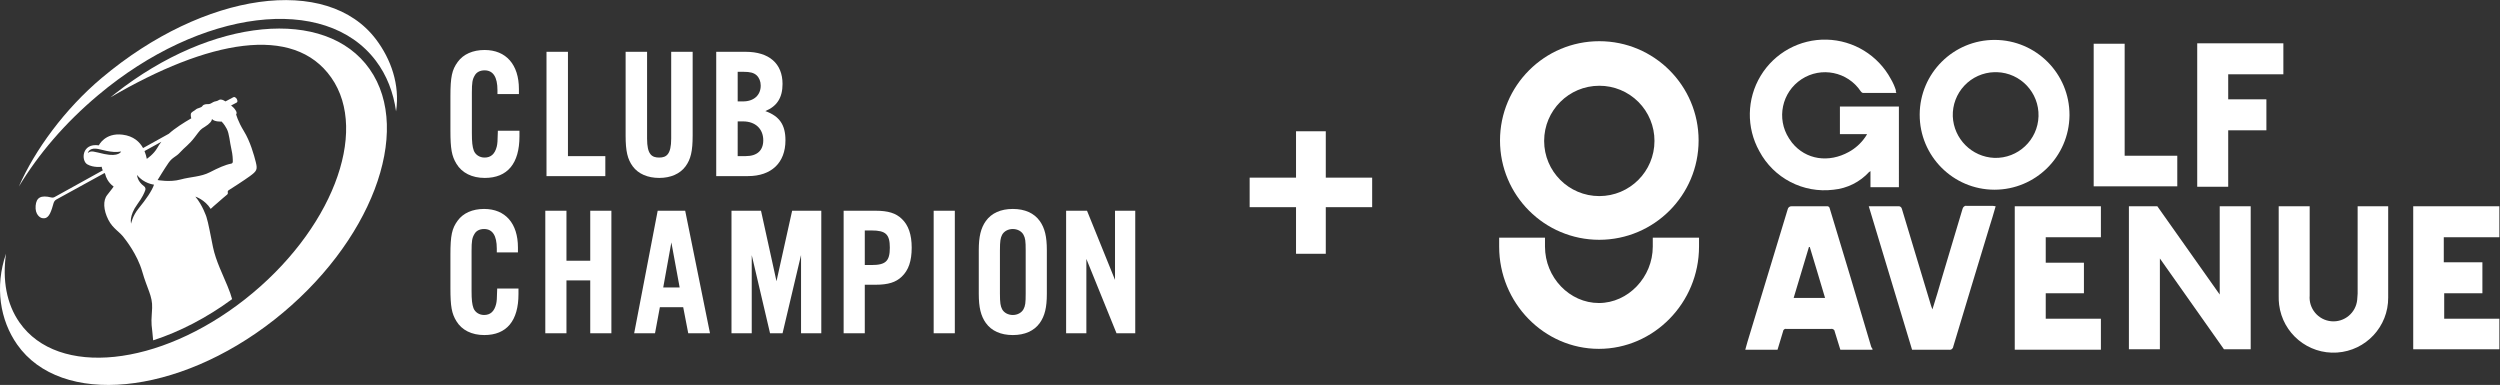 <?xml version="1.0" encoding="UTF-8" standalone="no"?>
<svg
   xmlns:dc="http://purl.org/dc/elements/1.1/"
   xmlns:cc="http://creativecommons.org/ns#"
   xmlns:rdf="http://www.w3.org/1999/02/22-rdf-syntax-ns#"
   xmlns:svg="http://www.w3.org/2000/svg"
   xmlns="http://www.w3.org/2000/svg"
   viewBox="0 0 784.427 120.787"
   height="120.787"
   width="784.427"
   xml:space="preserve"
   id="svg2"
   version="1.1"><rect x="0" y="0" width="784.427" height="120.787" fill="#333333" stroke="none"/><defs
     id="defs6" /><g
     transform="matrix(1.333,0,0,-1.333,0,120.787)"
     id="g10"><g
       transform="scale(0.1)"
       id="g12"><path
         id="path14"
         style="fill:#ffffff;fill-opacity:1;fill-rule:nonzero;stroke:none"
         d="M 3120.72,418.465 V 308.766 h -70.04 v 109.699 h -109.17 v 69.508 h 109.17 v 109.168 h 70.04 V 487.973 h 109.17 v -69.508 h -109.17" /><path
         id="path16"
         style="fill:#ffffff;fill-opacity:1;fill-rule:nonzero;stroke:none"
         d="m 547.992,525.344 c -0.074,-2.156 -1.539,-4.008 -3.699,-4.395 -13.953,-2.543 -30.605,-10.097 -50.344,-20.273 -21.433,-11.028 -44.636,-10.41 -69.156,-17.117 -12.258,-3.391 -25.672,-3.7 -36.078,-3.161 -10.41,0.54 -17.735,1.926 -17.735,1.926 0,0 15.883,26.289 25.676,40.399 9.789,14.031 17.114,13.418 27.524,25.058 10.406,11.641 20.812,17.731 34.304,35.539 13.493,17.735 12.875,17.735 23.825,24.442 11.023,6.785 16.578,13.492 16.578,18.347 6.09,-7.324 22.664,-6.089 22.664,-6.089 0,0 6.09,-5.473 12.179,-17.118 6.168,-11.64 6.786,-29.988 11.028,-48.339 3.004,-12.719 3.312,-23.743 3.234,-29.219 z m -202.453,6.863 c -1,5.395 -2.695,11.797 -5.394,18.348 l 39.703,21.894 c -3.625,-4.625 -6.785,-9.402 -9.485,-14.261 -8.554,-15.266 -24.824,-25.981 -24.824,-25.981 z M 326.422,415.715 c -14.879,-18.117 -17.813,-36.082 -17.813,-36.082 0,0 -5.629,17.887 14.805,45.871 12.41,17.039 16.035,26.293 18.504,32.766 1.387,3.546 0,7.402 -3.008,9.636 -15.805,11.567 -16.191,25.211 -16.191,26.446 14.804,-20.122 39.781,-22.899 39.781,-22.899 -4.395,-13.797 -18.965,-34.922 -36.078,-55.738 z m -80.953,127.902 c -24.364,5.242 -30.84,9.25 -38.781,2.235 0,0 2.16,11.488 18.738,10.41 12.258,-0.848 36.004,-11.18 59.746,-6.785 0,0 -5.32,-13.262 -39.703,-5.86 z m 356.801,-19.66 c -4.243,17.113 -13.415,49.574 -28.137,73.395 -14.653,23.902 -18.352,39.785 -18.352,39.785 0,0 3.082,2.234 -0.617,8.402 -3.16,5.316 -5.473,7.633 -11.258,12.258 l 13.11,6.859 c 1.308,0.696 2.082,2.16 1.847,3.625 -0.304,2.778 -1.617,7.016 -5.933,9.098 -1.157,0.539 -2.469,0.539 -3.625,-0.078 l -18.582,-9.867 c -5.547,3.625 -11.254,5.859 -15.11,3.39 -6.55,-4.086 -9.019,-2.465 -13.492,-4.933 -4.473,-2.387 -7.324,-4.856 -11.797,-4.856 -4.547,0 -11.023,0 -13.875,-4.472 -2.851,-4.547 -11.875,-4.547 -15.496,-8.172 -3.699,-3.7 -11.488,-5.707 -11.875,-11.028 -0.383,-5.316 1.156,-9.711 1.156,-9.711 0,0 -23.589,-13.418 -41.011,-26.597 -4.243,-3.16 -8.172,-6.477 -11.875,-9.793 L 336.75,557.648 c -8.016,14.493 -22.281,28.219 -48.105,31.454 -41.633,5.246 -55.973,-25.055 -55.973,-25.055 -40.707,5.781 -41.942,-36.156 -27.293,-44.715 14.726,-8.559 34,-5.781 34,-5.781 0,0 0.617,-4.625 2.543,-8.406 L 128.516,442.313 c -2.317,-1.313 -5.09,-1.622 -7.633,-1.004 C 95.902,447.555 85.492,441 83.875,421.805 82.102,400.988 94.516,393.277 99.602,392.66 c 4.011,-0.461 11.566,-2.004 18.121,11.028 3.39,6.785 6.394,16.882 8.402,24.363 1,3.621 3.391,6.707 6.707,8.554 l 113.484,62.372 c 0.77,-1.387 1.622,-3.082 1.93,-4.704 0.613,-3.39 5.473,-17.5 19.274,-27.289 0,0 -6.707,-9.484 -14.957,-19.582 -10.719,-13.031 -8.946,-36.082 2.386,-58.441 11.336,-22.356 27.293,-27.832 38.86,-44.945 0,0 29.375,-36.161 41.015,-77.176 11.641,-40.938 24.516,-57.512 23.281,-85.652 -1.234,-28.141 -3.082,-28.758 0.618,-57.512 0.695,-5.551 1.312,-11.875 1.773,-18.66 62.141,20.047 126.129,53.043 185.879,96.988 -2.469,9.328 -5.937,18.734 -10.793,30.605 -10.406,25.676 -27.523,59.368 -34.23,91.825 -5.782,27.832 -10.715,56.586 -15.418,71.082 0,0 -8.946,27.523 -26.063,47.8 0,0 22.207,-6.863 36.082,-28.914 5.781,5.707 8.098,7.172 15.805,14.036 8.945,8.015 18.965,16.417 23.129,19.812 1.234,1 1.773,2.543 1.465,4.086 l -0.231,1.387 c -0.308,1.773 0.465,3.468 1.926,4.472 8.406,5.321 36.699,23.438 50.191,33.305 15.883,11.641 18.352,15.266 14.032,32.457" /><path
         id="path18"
         style="fill:#ffffff;fill-opacity:1;fill-rule:nonzero;stroke:none"
         d="M 870.156,743.379 C 766.863,890.504 498.785,864.855 271.391,686.094 c -3.852,-3.028 -7.661,-6.082 -11.438,-9.156 229.992,134.582 430.906,173.167 519.793,46.566 90.5,-128.902 -0.359,-362.5 -202.945,-521.754 C 374.215,42.492 136.621,17.887 46.121,146.789 15.109,190.957 5.402,247.422 14.18,308.973 -12.754,230.902 0.172,152.441 40.355,95.203 143.648,-51.922 418.051,-25.445 645.449,153.316 c 227.399,178.762 328,442.942 224.707,590.063" /><path
         id="path20"
         style="fill:#ffffff;fill-opacity:1;fill-rule:nonzero;stroke:none"
         d="m 44.379,466.992 c 46.305,76.543 108.176,149.246 186.519,215.071 241.836,203.183 534.625,239.367 653.965,80.816 25.688,-34.125 41.223,-74.508 47.407,-118.875 9.535,63.035 -12.254,123.055 -46.95,169.148 C 770.184,966.121 481.117,925.684 239.68,722.836 152.57,649.648 81.734,552.617 44.379,466.992" /><path
         id="path22"
         style="fill:#ffffff;fill-opacity:1;fill-rule:nonzero;stroke:none"
         d="m 1171.81,595.246 c -0.43,-21.176 -0.87,-27.234 -2.48,-34.058 -4.37,-17.461 -13.76,-25.946 -28.7,-25.946 -11.58,0 -21.55,6.453 -25.37,16.387 -3.35,9.203 -4.53,20.039 -4.53,41.406 v 95.285 c 0,23.075 1.26,30.844 6.51,39.739 4.21,8.039 12.52,12.468 23.39,12.468 20.12,0 30.32,-15.687 30.32,-46.629 v -9.16 h 50.51 v 11.735 c 0,57.597 -30.22,91.988 -80.83,91.988 -27.62,0 -50.02,-9.914 -63.06,-27.887 -13.78,-18.687 -17.35,-35.394 -17.35,-81.269 v -80.258 c 0,-43.32 3.05,-60.184 14.19,-78.453 12.97,-21.461 36.64,-33.278 66.65,-33.278 53.44,0 81.68,33.891 81.68,97.997 v 13.019 h -50.86 l -0.07,-3.086" /><path
         id="path24"
         style="fill:#ffffff;fill-opacity:1;fill-rule:nonzero;stroke:none"
         d="m 1336.88,784.172 h -50.5 V 491.605 h 138.48 v 47.075 h -87.98 v 245.492" /><path
         id="path26"
         style="fill:#ffffff;fill-opacity:1;fill-rule:nonzero;stroke:none"
         d="m 1579.91,579.734 c 0,-36.925 -11.26,-44.492 -28.18,-44.492 -17.66,0 -28.6,7.442 -28.6,44.492 v 204.438 h -50.51 V 587.027 c 0,-36.711 4.43,-55.73 16.93,-72.691 12.96,-17.422 35.04,-27.02 62.18,-27.02 26.87,0 48.8,9.598 61.77,27.032 12.49,16.961 16.92,35.976 16.92,72.679 v 197.145 h -50.51 V 579.734" /><path
         id="path28"
         style="fill:#ffffff;fill-opacity:1;fill-rule:nonzero;stroke:none"
         d="m 1749.13,667.43 h -12.72 v 69.668 h 13.58 c 15.77,0 24.17,-2.227 30.89,-8.16 6.29,-5.891 9.74,-14.524 9.74,-24.309 0,-22.598 -16.28,-37.199 -41.49,-37.199 z m -12.72,-47.071 h 12.72 c 28.86,0 47.5,-17.464 47.5,-44.492 0,-23.98 -14.58,-37.187 -41.06,-37.187 h -19.16 z m 65.04,24.325 c 27.6,11.246 40.54,31.738 40.54,63.8 0,48.098 -31.66,75.688 -86.85,75.688 H 1685.9 V 491.605 h 74.82 c 55.18,0 88.13,31.5 88.13,84.262 0,36.293 -13.87,56.781 -47.4,68.817" /><path
         id="path30"
         style="fill:#ffffff;fill-opacity:1;fill-rule:nonzero;stroke:none"
         d="m 1170.22,223.836 c -0.42,-20.871 -0.86,-26.844 -2.45,-33.574 -4.3,-17.211 -13.55,-25.574 -28.29,-25.574 -11.41,0 -21.24,6.363 -25.01,16.152 -3.29,9.074 -4.46,19.754 -4.46,40.82 v 93.926 c 0,22.746 1.24,30.406 6.42,39.172 4.15,7.926 12.34,12.293 23.05,12.293 19.84,0 29.9,-15.465 29.9,-45.965 v -9.031 h 49.78 v 11.57 c 0,56.773 -29.79,90.672 -79.68,90.672 -27.23,0 -49.3,-9.77 -62.15,-27.484 -13.59,-18.422 -17.11,-34.891 -17.11,-80.114 v -79.113 c 0,-42.703 3.01,-59.328 13.99,-77.34 12.78,-21.152 36.12,-32.801 65.69,-32.801 52.69,0 80.53,33.407 80.53,96.602 v 12.832 h -50.14 l -0.07,-3.043" /><path
         id="path32"
         style="fill:#ffffff;fill-opacity:1;fill-rule:nonzero;stroke:none"
         d="m 1389.35,292.457 h -55.98 V 410.07 h -49.79 V 121.676 h 49.79 v 124.379 h 55.98 V 121.676 h 49.78 V 410.07 h -49.78 V 292.457" /><path
         id="path34"
         style="fill:#ffffff;fill-opacity:1;fill-rule:nonzero;stroke:none"
         d="m 1599.81,229.418 h -38.67 l 19.16,106.078 z M 1548.1,410.07 1492.75,121.676 h 49.07 l 11.42,61.34 h 54.93 l 11.85,-61.34 h 51.21 l -58.38,288.394 h -64.75" /><path
         id="path36"
         style="fill:#ffffff;fill-opacity:1;fill-rule:nonzero;stroke:none"
         d="m 1827.76,244.102 -36.45,165.968 h -69.48 V 121.676 h 47.67 v 183.957 l 43.09,-183.957 h 29.45 l 43.52,184.179 V 121.676 h 47.67 V 410.07 h -68.64 l -36.83,-165.968" /><path
         id="path38"
         style="fill:#ffffff;fill-opacity:1;fill-rule:nonzero;stroke:none"
         d="m 2035.59,363.668 h 15.93 c 33.36,0 43.01,-9.078 43.01,-40.469 0,-31.722 -9.65,-40.894 -43.01,-40.894 h -15.93 z m 25.66,46.402 H 1985.8 V 121.676 h 49.79 v 114.226 h 25.66 c 29.22,0 47.58,5.7 61.36,19.039 15.96,15.071 23.4,36.758 23.4,68.258 0,30.781 -7.66,52.969 -23.38,67.801 -13.8,13.363 -32.16,19.07 -61.38,19.07" /><path
         id="path40"
         style="fill:#ffffff;fill-opacity:1;fill-rule:nonzero;stroke:none"
         d="m 2197.73,121.676 h 49.79 V 410.07 h -49.79 V 121.676" /><path
         id="path42"
         style="fill:#ffffff;fill-opacity:1;fill-rule:nonzero;stroke:none"
         d="m 2353.7,316.426 c 0,22.719 1.35,29.472 5.12,37.015 4.57,8.395 14.23,13.61 25.2,13.61 10.96,0 20.61,-5.215 25.16,-13.567 4.28,-8.16 5.15,-14.394 5.15,-37.058 v -101.11 c 0,-22.66 -0.87,-28.894 -5.12,-37.015 -4.58,-8.391 -14.23,-13.613 -25.19,-13.613 -10.97,0 -20.63,5.222 -25.15,13.523 -3.82,7.637 -5.17,14.391 -5.17,37.105 z m 30.32,97.871 c -28.26,0 -50.2,-9.813 -63.46,-28.383 -11.82,-16.641 -16.65,-36.523 -16.65,-68.641 V 214.469 c 0,-32.114 4.83,-52 16.66,-68.645 13.25,-18.562 35.19,-28.379 63.45,-28.379 28.24,0 50.19,9.817 63.45,28.387 11.82,16.637 16.65,36.523 16.65,68.637 v 102.804 c 0,32.118 -4.83,52 -16.66,68.645 -13.25,18.566 -35.2,28.379 -63.44,28.379" /><path
         id="path44"
         style="fill:#ffffff;fill-opacity:1;fill-rule:nonzero;stroke:none"
         d="M 2624.58,410.07 V 247.34 l -65.88,162.73 h -49.2 V 121.676 h 47.67 v 175.027 l 70.96,-175.027 h 44.11 V 410.07 h -47.66" /><path
         id="path46"
         style="fill:#ffffff;fill-opacity:1;fill-rule:nonzero;stroke:none"
         d="m 5010.16,420.598 h 67.93 l 146.83,-207.766 v 207.766 h 72.92 V 83.981 h -62.93 L 5084.08,297.734 V 83.981 h -72.92 V 420.598 h -1" /><path
         id="path48"
         style="fill:#ffffff;fill-opacity:1;fill-rule:nonzero;stroke:none"
         d="m 3890.42,346.68 v -20.965 c 0,-71.934 -57.94,-132.856 -126.86,-132.856 -68.92,0 -126.86,59.93 -126.86,132.856 v 20.965 h -107.88 v -20.965 c 0,-132.856 105.88,-240.742 234.74,-240.742 128.85,0 235.73,107.886 235.73,240.742 v 20.965 h -108.87" /><path
         id="path50"
         style="fill:#ffffff;fill-opacity:1;fill-rule:nonzero;stroke:none"
         d="m 3764.56,704.27 c -71.72,0 -129.86,-58.133 -129.86,-129.852 0,-71.695 58.14,-129.859 129.86,-129.859 71.71,0 129.85,58.164 129.85,129.859 0.07,34.473 -13.59,67.531 -37.96,91.91 -24.36,24.356 -57.43,38.016 -91.89,37.942 m 0,-362.586 c -129.09,0 -233.74,104.652 -233.74,233.734 0,129.102 104.65,233.742 233.74,233.742 129.09,0 233.74,-104.64 233.74,-233.742 -0.17,-129.008 -104.72,-233.559 -233.74,-233.734" /><path
         id="path52"
         style="fill:#ffffff;fill-opacity:1;fill-rule:nonzero;stroke:none"
         d="m 4463.77,687.301 h -78.91 c -2.06,0.754 -3.81,2.14 -4.99,3.992 -30.83,46.094 -93.04,58.703 -139.39,28.273 -46.34,-30.437 -59.47,-92.554 -29.42,-139.136 1.99,-2.996 4.99,-7.008 6.99,-10.008 32.96,-40.949 86.9,-47.942 133.85,-21.965 15.08,8.27 28.07,19.879 37.96,33.973 1.88,2.5 3.55,5.175 4.99,7.98 h -63.93 v 64.914 h 138.85 V 465.551 h -66.93 v 37.965 c -1,-1.004 -2,-2.008 -2.99,-2.008 -21.81,-23.879 -51.71,-38.836 -83.91,-41.945 -71.48,-8.915 -141.04,27.253 -174.8,90.89 -30.8,55.348 -29.59,122.957 3.17,177.184 32.76,54.215 92.05,86.73 155.38,85.203 63.32,-1.527 120.98,-36.848 151.1,-92.574 5,-8.516 9.02,-17.559 11.98,-26.977 -0.99,-0.992 0,-3 1,-5.988" /><path
         id="path54"
         style="fill:#ffffff;fill-opacity:1;fill-rule:nonzero;stroke:none"
         d="m 4694.51,534.477 c 55.72,-1.657 102.23,42.164 103.89,97.89 1.65,55.703 -42.17,102.211 -97.89,103.879 h -6 c -26.78,-0.719 -52.17,-12.078 -70.54,-31.578 -18.38,-19.5 -28.22,-45.535 -27.35,-72.301 2.19,-53.121 44.77,-95.703 97.89,-97.89 m 0,-74.914 c -97.36,0.257 -176.07,79.421 -175.8,176.796 0.28,97.356 79.44,176.086 176.8,175.801 97.37,-0.285 176.08,-79.437 175.81,-176.797 v -1 c -1.05,-96.89 -79.92,-174.863 -176.81,-174.8" /><path
         id="path56"
         style="fill:#ffffff;fill-opacity:1;fill-rule:nonzero;stroke:none"
         d="m 4295.96,204.848 c -11.98,40.953 -23.97,79.906 -35.96,119.867 h -2 L 4222.04,204.848 Z M 4407.84,82.977 h -75.92 c -3.99,13.98 -8.99,27.972 -12.98,41.953 -0.1,2.191 -1.15,4.242 -2.88,5.574 -1.73,1.344 -3.97,1.867 -6.11,1.418 h -104.89 c -1.88,0.488 -3.88,0.09 -5.43,-1.078 -1.55,-1.168 -2.49,-2.981 -2.56,-4.91 -3.99,-13.985 -8.99,-28.977 -12.98,-42.957 h -75.92 c 2,5.988 3,11.984 5,17.972 31.96,103.899 62.93,208.77 94.89,312.668 0.86,4.211 4.68,7.192 8.99,6.981 h 82.91 c 1.59,0.324 3.26,-0.02 4.58,-0.977 1.33,-0.945 2.2,-2.391 2.41,-4.008 32.96,-108.89 65.93,-217.758 97.89,-326.648 1.77,-1.508 2.85,-3.672 3,-5.988" /><path
         id="path58"
         style="fill:#ffffff;fill-opacity:1;fill-rule:nonzero;stroke:none"
         d="m 5548.56,420.598 h 72.92 V 205.84 c 0.53,-68.25 -52.25,-125.07 -120.35,-129.571 -68.1,-4.496 -127.9,44.871 -136.37,112.597 -0.83,6.617 -1.16,13.305 -1,19.973 v 211.758 h 72.92 V 210.836 c -2.75,-30.898 20.05,-58.172 50.95,-60.922 30.89,-2.769 58.17,20.043 60.93,50.934 0,4.992 1,8.984 1,13.98 v 205.77 h -1" /><path
         id="path60"
         style="fill:#ffffff;fill-opacity:1;fill-rule:nonzero;stroke:none"
         d="M 4945.23,82.977 H 4742.46 V 420.598 h 202.77 v -72.914 h -129.85 v -59.93 h 89.9 v -71.926 h -89.9 v -59.926 h 129.85 V 82.977" /><path
         id="path62"
         style="fill:#ffffff;fill-opacity:1;fill-rule:nonzero;stroke:none"
         d="M 5680.41,420.598 V 83.981 h 202.77 v 71.921 h -129.85 v 59.926 h 89.9 v 72.918 h -90.9 v 58.938 h 130.85 v 72.914 h -202.77" /><path
         id="path64"
         style="fill:#ffffff;fill-opacity:1;fill-rule:nonzero;stroke:none"
         d="m 4697.51,420.598 c -4.99,-17.993 -9.99,-33.961 -14.98,-49.938 -27.97,-92.894 -56.94,-186.805 -84.91,-280.691 -0.29,-2.301 -1.54,-4.371 -3.44,-5.715 -1.9,-1.332 -4.28,-1.785 -6.55,-1.277 h -86.9 L 4398.85,420.598 h 68.92 c 4.12,0.754 8.09,-1.903 8.99,-5.989 22.97,-75.914 45.95,-151.839 68.92,-228.757 1.16,-2.594 2.17,-5.25 3,-7.985 7.99,24.977 14.98,48.946 21.97,72.926 15.99,54.934 32.97,108.863 48.95,163.816 1,3.993 4.99,7.985 8.99,6.993 h 61.93 l 6.99,-1.004" /><path
         id="path66"
         style="fill:#ffffff;fill-opacity:1;fill-rule:nonzero;stroke:none"
         d="m 5244.9,466.547 h -72.92 v 337.629 h 202.77 V 731.25 H 5244.9 v -58.926 h 89.9 v -72.926 h -89.9 V 466.547" /><path
         id="path68"
         style="fill:#ffffff;fill-opacity:1;fill-rule:nonzero;stroke:none"
         d="m 5001.17,539.473 h 123.86 v -71.926 h -196.78 v 335.625 h 72.92 V 539.473" /></g></g></svg>